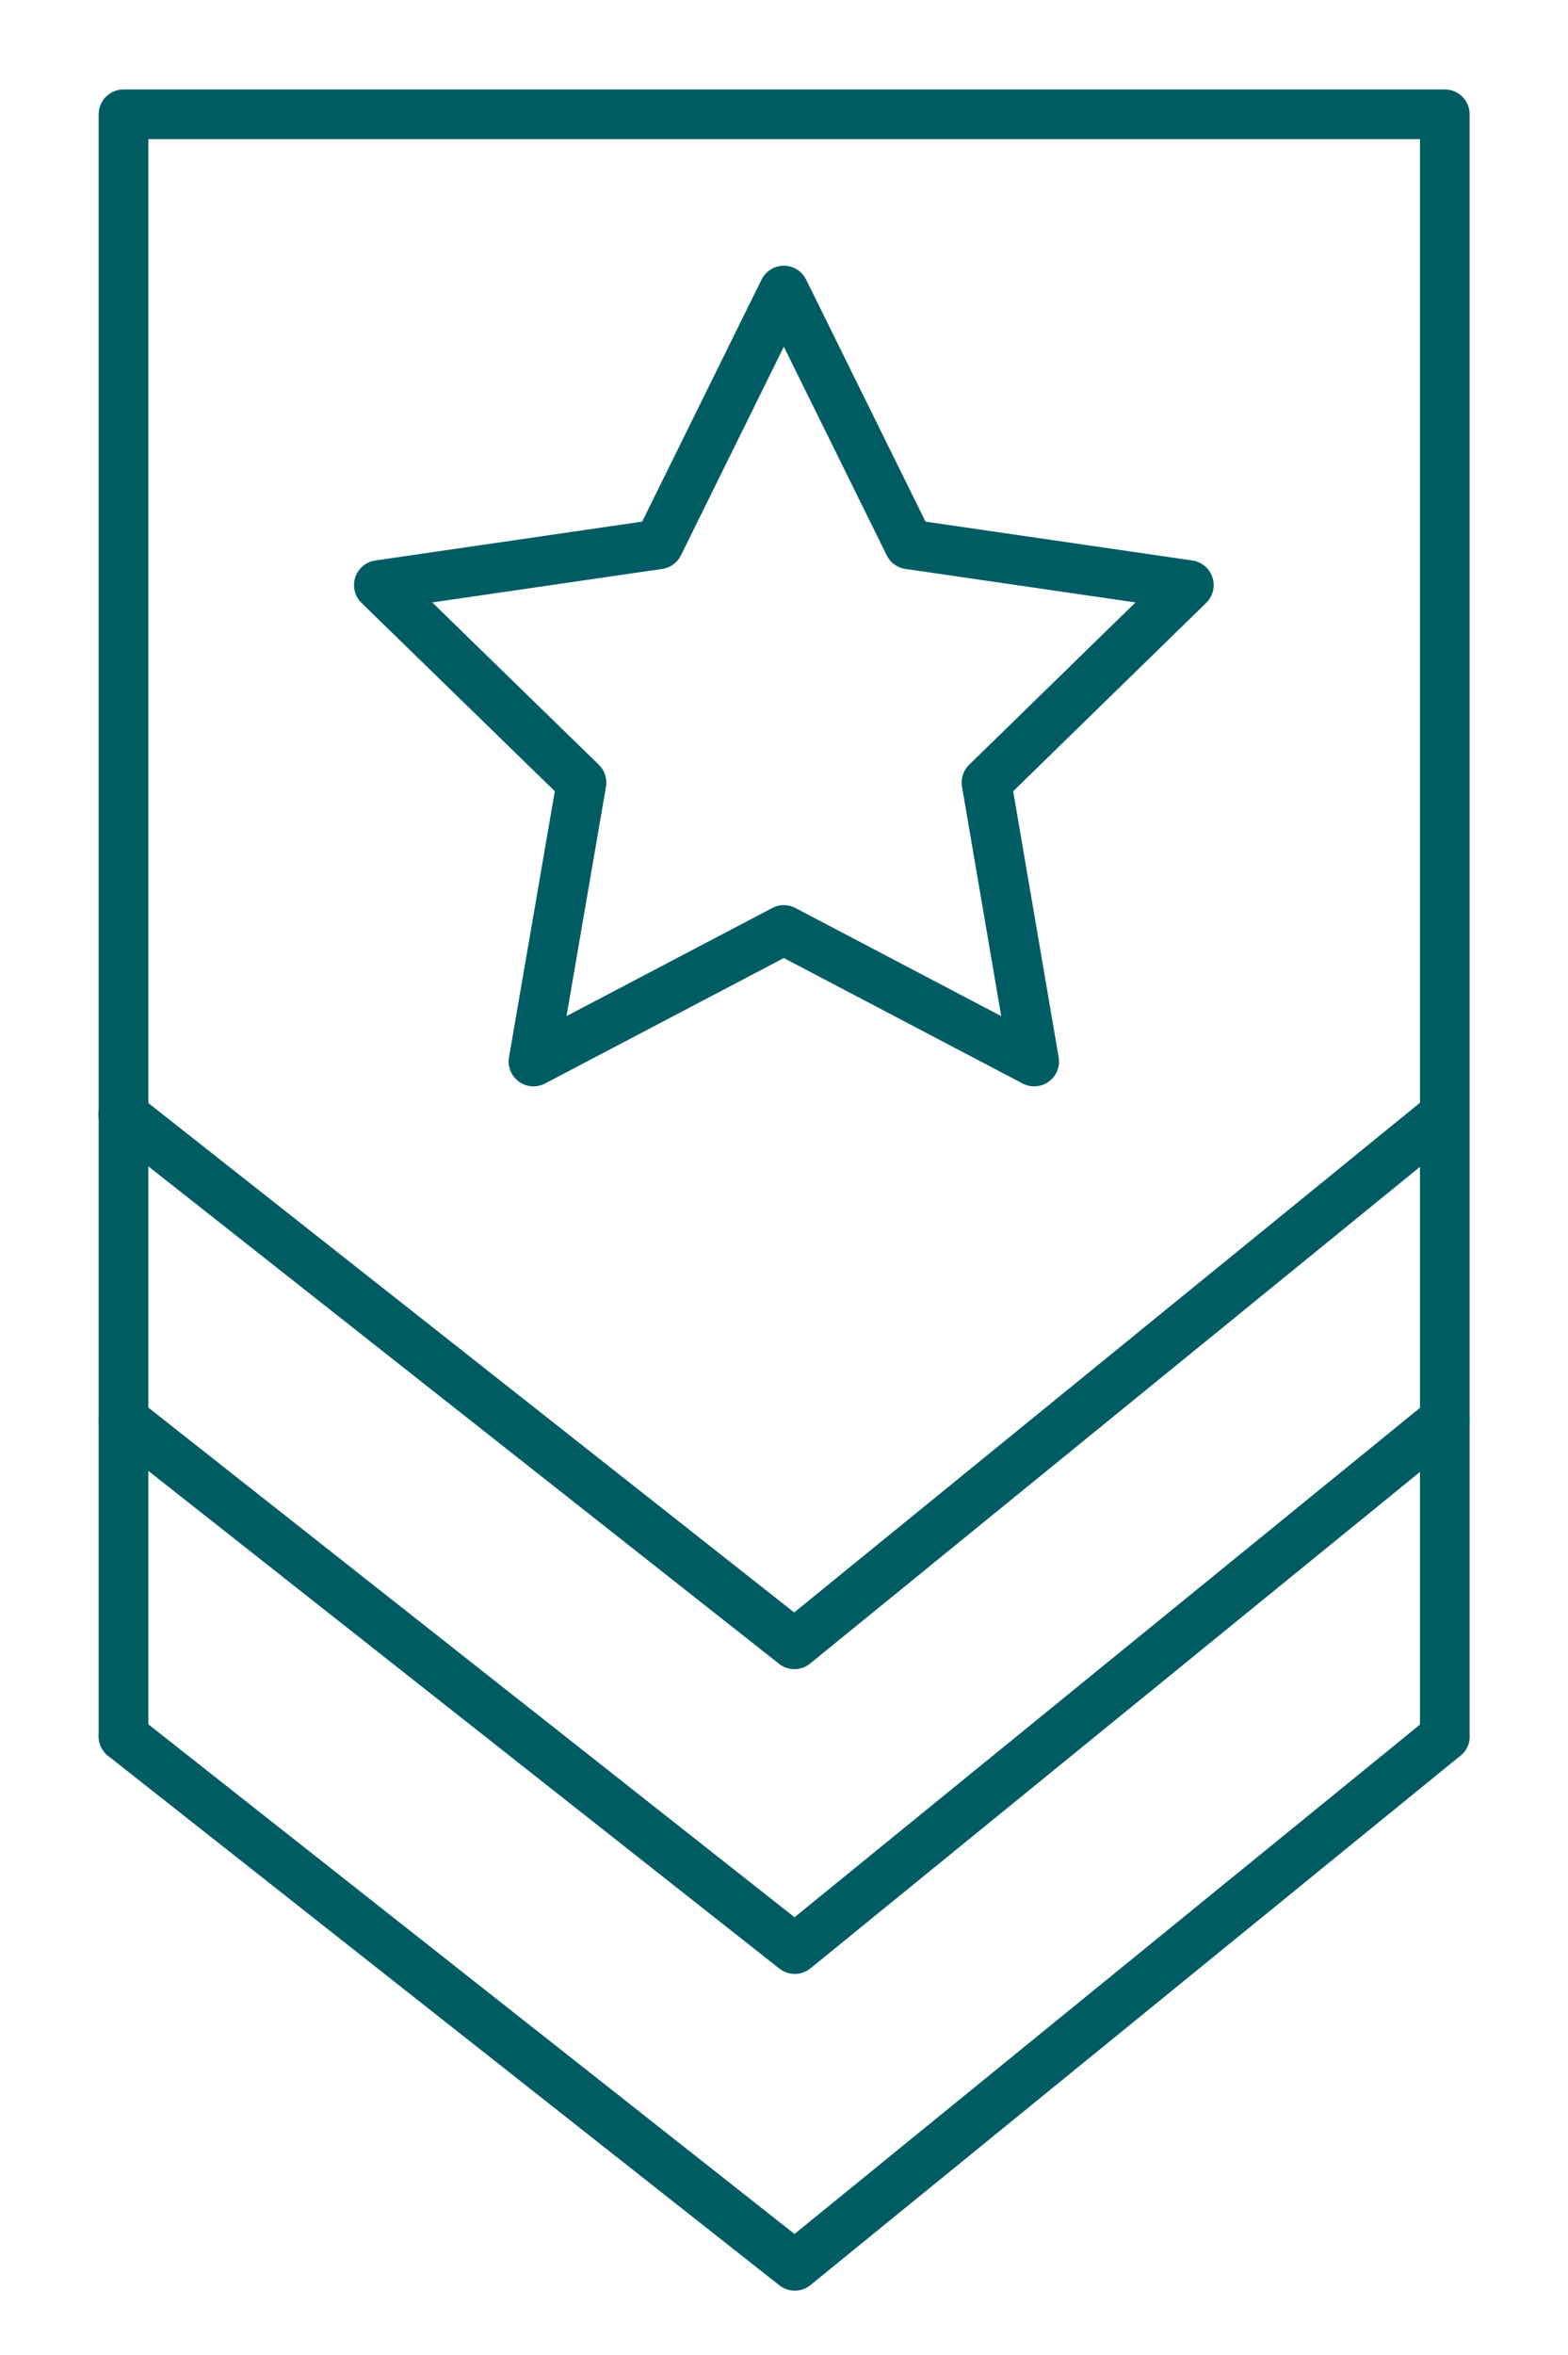 <?xml version="1.0" encoding="UTF-8"?>
<svg id="Layer_1" data-name="Layer 1" xmlns="http://www.w3.org/2000/svg" viewBox="0 0 47.35 71.09">
  <defs>
    <style>
      .cls-1 {
        fill: none;
        stroke: #005c63;
        stroke-linecap: round;
        stroke-linejoin: round;
        stroke-width: 1.5px;
      }
    </style>
  </defs>
  <polyline class="cls-1" points="43.63 42.85 24 58.83 3.73 42.85"/>
  <polyline class="cls-1" points="43.62 33.65 23.99 49.63 3.72 33.65"/>
  <polygon class="cls-1" points="23.67 8.77 27.45 16.43 35.9 17.66 29.79 23.62 31.23 32.04 23.67 28.07 16.11 32.04 17.56 23.62 11.44 17.66 19.89 16.43 23.67 8.77"/>
  <polyline class="cls-1" points="43.63 52.41 24 68.39 3.73 52.41"/>
  <polyline class="cls-1" points="3.73 52.41 3.73 3.45 43.63 3.45 43.63 52.41"/>
</svg>